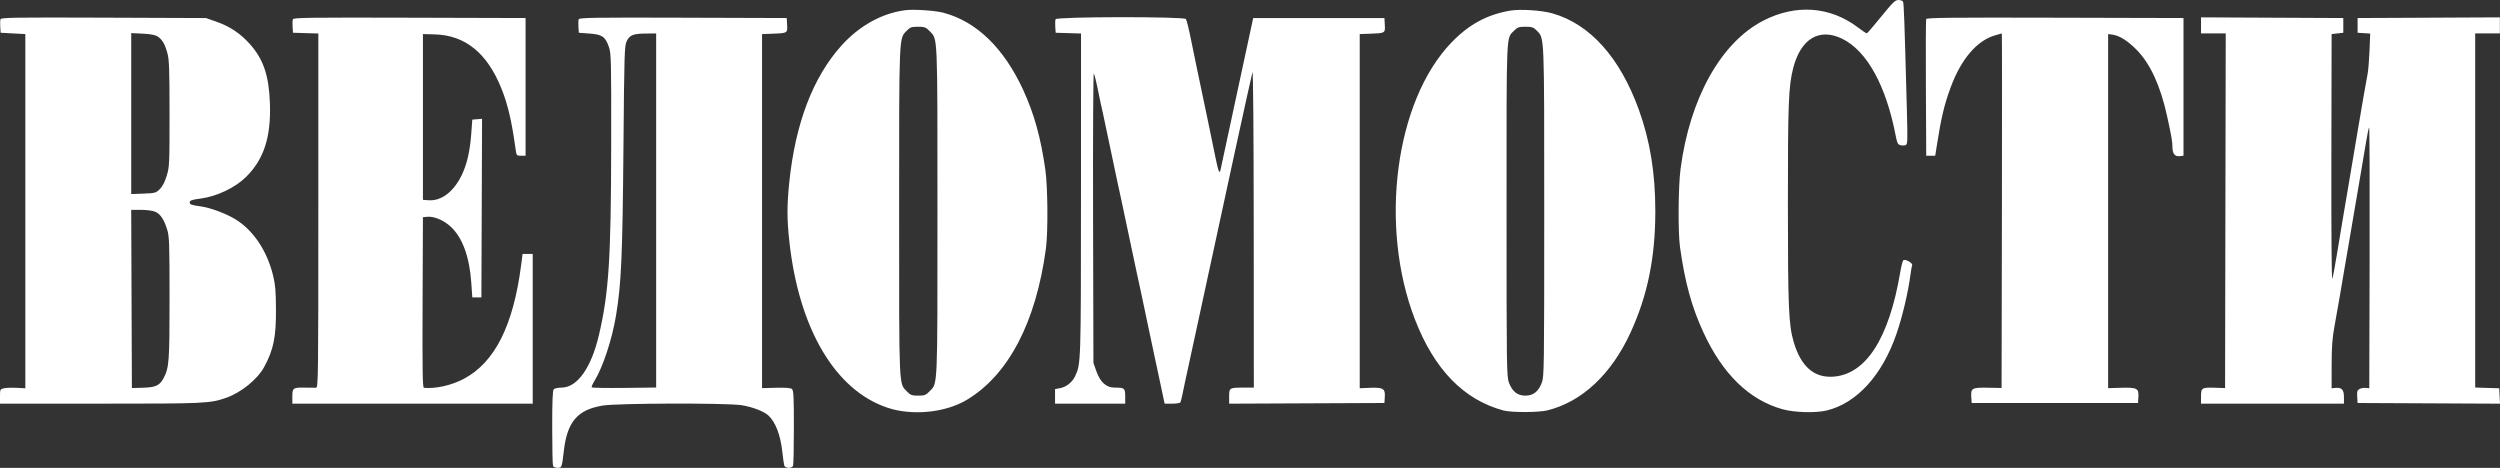 <?xml version="1.0" encoding="UTF-8"?> <svg xmlns="http://www.w3.org/2000/svg" width="171" height="32" viewBox="0 0 171 32" fill="none"><rect x="0" y="0" width="171" height="32" fill="#333333" stroke="none"/> <path fill-rule="evenodd" clip-rule="evenodd" d="M128.675 1.137C128.169 1.762 127.725 2.277 127.688 2.28C127.652 2.283 127.377 2.1 127.078 1.874C125.175 0.432 122.823 0.267 120.6 1.417C117.703 2.917 115.579 6.73 114.949 11.565C114.792 12.767 114.77 15.892 114.912 16.899C115.251 19.319 115.707 20.981 116.506 22.719C117.822 25.58 119.63 27.343 121.908 27.988C122.725 28.219 124.191 28.261 124.955 28.075C127.002 27.577 128.74 25.67 129.712 22.856C130.13 21.647 130.52 19.988 130.688 18.708C130.72 18.462 130.766 18.208 130.791 18.142C130.848 17.989 130.3 17.687 130.183 17.807C130.137 17.854 130.042 18.231 129.972 18.644C129.204 23.173 127.62 25.625 125.373 25.765C124.073 25.846 123.184 25.063 122.693 23.405C122.344 22.222 122.295 21.084 122.292 14.072C122.289 7.099 122.335 5.902 122.655 4.657C123.171 2.649 124.439 1.888 126.002 2.649C127.698 3.474 129.011 5.857 129.67 9.304C129.761 9.784 129.813 9.886 129.989 9.931C130.104 9.961 130.265 9.959 130.346 9.927C130.48 9.874 130.488 9.658 130.429 7.471C130.258 1.123 130.225 0.209 130.164 0.108C130.128 0.049 129.986 0 129.847 0C129.634 0 129.456 0.172 128.675 1.137ZM61.944 0.695C60.341 0.894 58.781 1.755 57.552 3.121C55.607 5.283 54.4 8.446 53.987 12.466C53.824 14.049 53.825 14.99 53.99 16.502C54.642 22.49 57.129 26.702 60.717 27.892C62.402 28.451 64.647 28.229 66.112 27.36C68.972 25.662 70.867 22.042 71.542 16.989C71.692 15.864 71.669 12.786 71.502 11.611C71.19 9.417 70.737 7.785 69.992 6.165C68.667 3.286 66.801 1.476 64.532 0.871C63.972 0.722 62.524 0.624 61.944 0.695ZM103.315 0.725C101.709 0.996 100.476 1.665 99.27 2.918C95.429 6.909 94.308 15.461 96.787 21.862C98.109 25.275 100.116 27.34 102.826 28.074C103.371 28.221 105.245 28.218 105.847 28.068C108.212 27.481 110.222 25.597 111.533 22.739C112.695 20.207 113.224 17.613 113.224 14.445C113.224 11.838 112.862 9.614 112.095 7.497C110.799 3.924 108.76 1.652 106.188 0.915C105.458 0.706 103.999 0.61 103.315 0.725ZM0.037 1.312C0.011 1.383 0.001 1.621 0.017 1.841L0.044 2.24L0.889 2.286L1.733 2.331V14.445V26.559L1.137 26.528C0.809 26.511 0.419 26.525 0.27 26.558C0.01 26.617 0 26.637 0 27.115V27.61H6.88C14.079 27.61 14.367 27.597 15.489 27.202C16.498 26.847 17.613 25.941 18.065 25.109C18.712 23.916 18.887 23.061 18.876 21.165C18.869 19.901 18.831 19.465 18.677 18.834C18.262 17.144 17.316 15.737 16.094 14.994C15.458 14.608 14.402 14.212 13.771 14.123C13.093 14.028 12.975 13.989 12.975 13.855C12.975 13.708 13.103 13.662 13.731 13.58C14.83 13.436 16.092 12.835 16.829 12.104C18.051 10.894 18.542 9.38 18.463 7.069C18.397 5.163 18.017 4.045 17.081 3.002C16.437 2.284 15.714 1.802 14.804 1.485L14.086 1.235L7.086 1.208C1.092 1.185 0.079 1.2 0.037 1.312ZM20.033 1.315C20.006 1.385 19.998 1.621 20.013 1.841L20.041 2.24L20.907 2.266L21.774 2.292V14.403C21.774 25.873 21.766 26.514 21.618 26.52C21.533 26.524 21.213 26.522 20.908 26.514C20.051 26.493 19.996 26.529 19.996 27.114V27.61H28.217H36.438V22.491V17.371H36.092H35.745L35.641 18.171C35.103 22.272 33.848 24.768 31.756 25.896C30.909 26.353 29.797 26.606 28.994 26.525C28.905 26.516 28.887 25.313 28.905 20.685L28.928 14.857L29.221 14.828C29.682 14.782 30.349 15.061 30.821 15.497C31.634 16.249 32.112 17.552 32.237 19.351L32.305 20.342H32.616H32.927L32.95 14.234L32.973 8.126L32.639 8.154L32.305 8.183L32.238 9.097C32.148 10.338 31.942 11.237 31.578 11.986C31.025 13.122 30.184 13.76 29.322 13.697L28.928 13.668V8V2.331L29.718 2.351C31.821 2.403 33.33 3.629 34.308 6.08C34.737 7.155 35.006 8.307 35.258 10.148C35.327 10.648 35.328 10.651 35.638 10.651H35.949V5.943V1.234L28.015 1.211C21.305 1.191 20.073 1.207 20.033 1.315ZM39.585 1.315C39.559 1.385 39.55 1.621 39.565 1.841L39.593 2.24L40.33 2.296C41.202 2.363 41.41 2.51 41.656 3.236C41.803 3.667 41.814 4.177 41.805 9.965C41.793 17.717 41.642 20.043 40.966 22.922C40.436 25.176 39.481 26.513 38.401 26.513C38.172 26.513 37.936 26.563 37.878 26.623C37.8 26.703 37.771 27.408 37.771 29.221C37.771 30.59 37.795 31.775 37.825 31.854C37.857 31.94 37.983 31.999 38.134 31.999C38.427 31.999 38.435 31.976 38.566 30.841C38.797 28.848 39.498 28.028 41.218 27.741C42.212 27.575 49.657 27.555 50.721 27.715C51.429 27.822 52.251 28.135 52.554 28.414C53.045 28.865 53.385 29.749 53.51 30.902C53.557 31.329 53.617 31.751 53.643 31.839C53.705 32.045 54.172 32.057 54.247 31.854C54.277 31.775 54.301 30.587 54.301 29.214C54.301 27.147 54.279 26.7 54.172 26.609C54.086 26.534 53.733 26.507 53.084 26.523L52.124 26.548V14.44V2.331L52.79 2.308C53.868 2.271 53.87 2.269 53.839 1.711L53.812 1.234L46.722 1.211C40.732 1.191 39.625 1.207 39.585 1.315ZM72.201 1.315C72.175 1.385 72.166 1.621 72.181 1.841L72.209 2.24L73.076 2.266L73.942 2.292L73.939 13.283C73.936 24.824 73.934 24.878 73.545 25.718C73.347 26.146 72.939 26.471 72.498 26.552L72.165 26.613V27.112V27.61H74.564H76.964V27.117C76.964 26.552 76.918 26.513 76.244 26.513C75.662 26.513 75.257 26.146 74.983 25.37L74.79 24.822L74.766 14.857C74.753 9.205 74.776 4.951 74.82 5.028C74.862 5.104 74.963 5.495 75.045 5.897C75.126 6.299 75.231 6.803 75.278 7.017C75.325 7.231 75.403 7.58 75.45 7.794C75.497 8.008 75.739 9.149 75.986 10.331C76.442 12.504 76.522 12.879 76.688 13.622C76.739 13.849 76.983 15.001 77.23 16.182C77.478 17.364 77.722 18.516 77.773 18.742C77.939 19.485 78.019 19.861 78.475 22.034C78.722 23.215 78.962 24.346 79.008 24.548C79.054 24.749 79.219 25.52 79.375 26.262L79.66 27.61H80.173C80.455 27.61 80.709 27.573 80.737 27.526C80.764 27.48 80.831 27.223 80.884 26.955C80.937 26.687 81.013 26.324 81.052 26.148C81.204 25.463 81.677 23.281 82.023 21.668C83.563 14.495 85.608 5.113 85.669 4.937C85.716 4.8 85.751 9.1 85.755 15.611L85.762 26.513H85.058C84.094 26.513 84.074 26.526 84.074 27.118V27.612L89.384 27.588L94.694 27.565L94.721 27.136C94.756 26.578 94.603 26.488 93.686 26.527L93.005 26.556V14.444V2.331L93.672 2.308C94.749 2.271 94.752 2.269 94.721 1.711L94.694 1.234H90.206H85.718L84.626 6.308C84.025 9.099 83.512 11.485 83.486 11.61C83.415 11.945 83.328 11.721 83.113 10.651C82.917 9.675 82.361 7.004 81.847 4.571C81.757 4.144 81.575 3.259 81.443 2.606C81.311 1.952 81.164 1.366 81.117 1.303C80.982 1.125 72.267 1.137 72.201 1.315ZM131.75 1.302C131.727 1.365 131.718 3.495 131.731 6.034L131.754 10.651H132.062H132.37L132.477 9.965C132.779 8.029 132.999 7.112 133.449 5.914C134.152 4.041 135.208 2.801 136.416 2.432C136.68 2.352 136.909 2.286 136.925 2.286C136.941 2.286 136.943 7.742 136.931 14.411L136.908 26.537L135.968 26.52C134.88 26.501 134.793 26.551 134.837 27.169L134.864 27.565H140.552H146.24L146.267 27.136C146.303 26.561 146.165 26.491 145.055 26.525L144.196 26.55V14.441V2.331L144.46 2.363C144.96 2.424 145.53 2.779 146.161 3.423C147.081 4.363 147.774 5.873 148.224 7.921C148.525 9.292 148.595 9.692 148.595 10.046C148.595 10.509 148.759 10.72 149.088 10.682L149.351 10.651V5.943V1.234L140.572 1.211C133.596 1.192 131.784 1.211 131.75 1.302ZM150.55 1.736V2.286H151.395H152.24L152.217 14.415L152.195 26.544L151.55 26.523C150.599 26.491 150.55 26.52 150.55 27.114V27.61H155.438H160.326V27.157C160.326 26.649 160.169 26.485 159.726 26.533L159.482 26.559L159.484 24.959C159.486 23.682 159.527 23.138 159.689 22.262C159.801 21.659 159.967 20.712 160.06 20.159C160.152 19.606 160.29 18.794 160.366 18.354C160.442 17.914 160.566 17.194 160.642 16.754C160.718 16.314 160.856 15.501 160.949 14.948C161.105 14.009 161.169 13.635 161.531 11.542C161.607 11.102 161.742 10.299 161.831 9.756C161.919 9.214 162.017 8.744 162.048 8.712C162.079 8.68 162.095 12.683 162.082 17.607L162.059 26.559L161.815 26.533C161.681 26.518 161.489 26.552 161.389 26.607C161.237 26.691 161.21 26.781 161.233 27.136L161.26 27.565L166.13 27.588L171 27.612L170.973 27.085L170.947 26.559L170.125 26.533L169.303 26.506V14.396V2.286H170.147H170.991V1.736V1.187L166.125 1.211L161.26 1.234V1.737V2.24L161.691 2.268L162.121 2.296L162.076 3.457C162.05 4.095 161.99 4.823 161.941 5.074C161.845 5.566 161.575 7.115 161.303 8.731C161.21 9.284 161.054 10.21 160.956 10.788C160.858 11.366 160.699 12.313 160.602 12.891C160.505 13.469 160.343 14.415 160.244 14.994C160.144 15.572 159.959 16.683 159.834 17.462C159.708 18.242 159.57 18.962 159.527 19.062C159.482 19.169 159.456 15.722 159.466 10.788L159.482 2.331L159.882 2.286L160.282 2.24V1.737V1.234L155.416 1.211L150.55 1.187V1.736ZM63.589 2.131C64.144 2.702 64.122 2.174 64.122 14.445C64.122 26.716 64.144 26.188 63.589 26.759C63.327 27.029 63.241 27.062 62.804 27.062C62.378 27.062 62.279 27.026 62.049 26.79C61.473 26.197 61.5 26.807 61.5 14.491C61.5 2.211 61.481 2.657 62.034 2.088C62.252 1.864 62.355 1.829 62.791 1.829C63.243 1.829 63.325 1.86 63.589 2.131ZM105.116 2.096C105.643 2.638 105.625 2.214 105.625 14.491C105.625 25.151 105.617 25.759 105.463 26.168C105.234 26.78 104.879 27.062 104.337 27.062C103.795 27.062 103.439 26.78 103.21 26.168C103.056 25.759 103.048 25.146 103.048 14.354C103.048 1.807 103.01 2.67 103.587 2.076C103.793 1.864 103.901 1.829 104.342 1.829C104.792 1.829 104.889 1.862 105.116 2.096ZM10.786 2.497C11.104 2.712 11.275 3.005 11.448 3.629C11.573 4.081 11.595 4.696 11.596 7.771C11.598 11.245 11.59 11.407 11.402 12.025C11.271 12.45 11.112 12.759 10.929 12.939C10.669 13.195 10.604 13.213 9.815 13.243L8.976 13.274V7.769V2.263L9.765 2.302C10.308 2.329 10.626 2.39 10.786 2.497ZM44.881 14.396V26.507L42.695 26.533C41.492 26.547 40.491 26.53 40.47 26.494C40.448 26.458 40.536 26.256 40.666 26.045C41.239 25.112 41.867 23.206 42.134 21.593C42.499 19.384 42.58 17.55 42.645 10.011C42.699 3.609 42.714 3.132 42.867 2.816C43.069 2.397 43.309 2.302 44.192 2.293L44.881 2.286V14.396ZM10.621 14.485C10.974 14.637 11.221 15.011 11.441 15.725C11.579 16.172 11.596 16.688 11.597 20.388C11.598 24.773 11.569 25.15 11.179 25.882C10.917 26.372 10.64 26.497 9.773 26.521L9.021 26.542L8.998 20.448L8.975 14.354H9.645C10.027 14.354 10.447 14.41 10.621 14.485Z" fill="white"></path> </svg> 